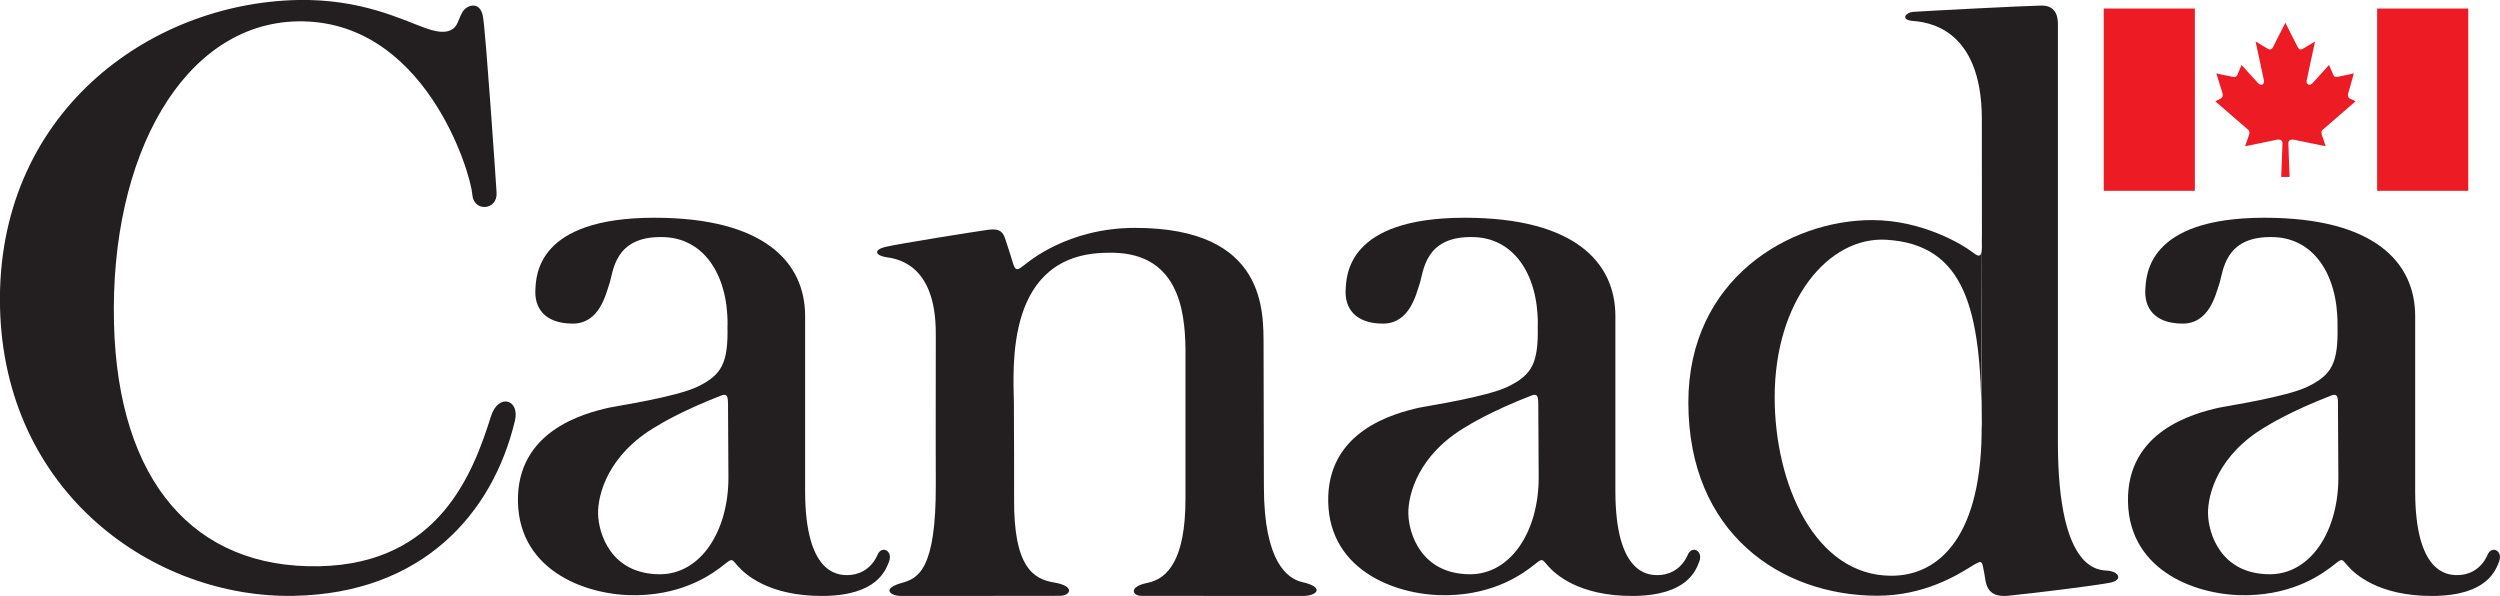<?xml version="1.0" encoding="UTF-8"?><svg id="a" xmlns="http://www.w3.org/2000/svg" viewBox="0 0 234 55.78"><defs><style>.b{fill:#ed1c24;}.c{fill:#231f20;}</style></defs><path class="c" d="M192.62,2.27c0-.49-.06-1.77-1.54-1.75-1.48,.02-11.33,.53-12.02,.59-.69,.06-1.22,.75-.02,.85,1.2,.1,6.46,.53,6.46,9.2,0,.58,.04,33.52-.02,28.44,.13,10.54-3.94,14.3-8.47,14.29-7.12-.02-10.9-8.55-10.9-16.71,0-9.05,5.04-15.05,10.43-14.74,7.35,.43,8.91,6.45,8.93,17.13l.03-17.74c.03,2.16,.03,2.48-.94,1.73-.8-.62-4.57-2.95-9.3-2.96-7.73-.02-17.23,5.49-17.23,17.07,0,12.26,8.69,18.09,17.7,18.09,4.38,0,7.5-1.96,8.61-2.64,1.25-.76,1.14-.71,1.37,.43,.18,.87,.07,2.44,2.28,2.21,2.51-.25,8.3-.97,9.52-1.22,1.16-.23,.89-.99-.16-1.12-.72-.08-4.73,.39-4.73-12.04V2.27Z"/><path class="c" d="M39.74,2.6c.61,.21,2.5,.94,3.09-.47,.59-1.41,.21-.44,.41-.91,.3-.7,1.69-1.28,1.97,.35,.27,1.63,1.23,15.72,1.27,16.47,.1,1.66-2.14,1.83-2.27,.19-.16-2.17-4.51-16.47-16.39-16.23-10.58,.22-17.55,12.46-17.15,28.29,.38,14.8,7.52,22.95,19.22,22.71,11.27-.23,14.41-8.8,16.07-14.05,.69-2.17,2.71-1.57,2.24,.42-2.08,8.75-8.7,16.16-20.66,16.4C14.47,56.04,.36,46.16,0,28.69-.36,10.71,13.85,.29,27.88,0c5.94-.12,9.79,1.87,11.87,2.6Z"/><rect class="b" x="196.91" y=".8" width="8.53" height="17.06"/><path class="b" d="M214.31,16.56s-.12-2.88-.12-3.16,.24-.38,.53-.32c.29,.06,2.97,.61,2.97,.61,0,0-.21-.58-.35-1.01-.14-.43,.04-.51,.14-.6l3-2.6-.48-.23c-.29-.13-.24-.38-.2-.54l.52-1.84s-1.25,.28-1.55,.33c-.23,.04-.31-.07-.39-.23l-.38-.89-1.57,1.73c-.3,.27-.58,.06-.53-.25,.05-.29,.79-3.68,.79-3.68,0,0-.81,.48-1.08,.65-.27,.16-.41,.13-.55-.13-.14-.26-1.15-2.27-1.15-2.27h0s-1.01,2.01-1.15,2.27c-.14,.26-.29,.29-.56,.13-.27-.16-1.08-.65-1.08-.65,0,0,.74,3.4,.79,3.68,.05,.31-.23,.52-.53,.25l-1.57-1.73-.38,.89c-.07,.16-.15,.27-.39,.23-.29-.04-1.59-.33-1.59-.33l.57,1.84c.04,.16,.09,.4-.2,.54l-.47,.23,3,2.6c.1,.09,.29,.17,.14,.6-.14,.43-.35,1.01-.35,1.01,0,0,2.69-.55,2.97-.61,.29-.06,.53,.04,.53,.32s-.12,3.16-.12,3.16h.74Z"/><rect class="b" x="222.5" y=".8" width="8.53" height="17.06"/><path class="c" d="M68.09,30.44c.09,3.57-.55,4.64-2.75,5.73-2.01,.99-7.63,1.83-8.35,1.99-2.27,.52-8.65,2.14-8.51,8.83,.14,6.6,6.67,8.84,11.23,8.72,4.42-.11,7.01-2.01,8.17-2.94,.69-.55,.62-.42,1.19,.22,.63,.71,2.83,2.81,7.91,2.79,5.16-.02,5.93-2.46,6.23-3.21,.4-1.01-.68-1.56-1.07-.65-.65,1.51-1.95,1.92-2.84,1.91-.99,0-3.92-.25-3.94-7.79,0,0,0-15.55,0-16.45,0-5.07-3.87-9.21-14.11-9.21-11.02,0-11.07,5.43-11.14,6.77-.08,1.52,.72,3.13,3.49,3.14,2.5,0,3.09-2.7,3.44-3.74,.37-1.08,.44-4.43,4.9-4.36,3.8,0,6.16,3.35,6.16,8.12l.08,14.39c0,5.03-2.6,9.05-6.42,9.05-4.6-.01-5.74-3.84-5.78-5.65-.04-1.81,.94-5.59,5.49-8.21,0,0,2.11-1.36,6.14-2.91,.37-.08,.53-.02,.53,.84l-.03-7.37Z"/><path class="c" d="M143.93,30.44c.09,3.57-.55,4.64-2.75,5.73-2,.99-7.63,1.83-8.35,1.99-2.27,.52-8.65,2.14-8.51,8.83,.14,6.6,6.67,8.84,11.23,8.72,4.42-.11,7.01-2.01,8.17-2.94,.68-.55,.62-.42,1.19,.22,.63,.71,2.83,2.81,7.91,2.79,5.16-.02,5.93-2.46,6.23-3.21,.4-1.01-.68-1.56-1.07-.65-.65,1.51-1.95,1.92-2.84,1.91-.99,0-3.92-.25-3.94-7.79,0,0,0-15.55,0-16.45,0-5.07-3.87-9.21-14.11-9.21-11.02,0-11.07,5.43-11.14,6.77-.08,1.52,.72,3.13,3.49,3.14,2.5,0,3.09-2.7,3.44-3.74,.37-1.08,.44-4.43,4.9-4.36,3.8,0,6.16,3.35,6.16,8.12l.08,14.39c0,5.03-2.6,9.05-6.42,9.05-4.6-.01-5.74-3.84-5.78-5.65-.04-1.81,.94-5.59,5.49-8.21,0,0,2.11-1.36,6.14-2.91,.37-.08,.53-.02,.53,.84l-.03-7.37Z"/><path class="c" d="M218.79,30.44c.09,3.57-.55,4.64-2.75,5.73-2,.99-7.63,1.83-8.35,1.99-2.27,.52-8.65,2.14-8.51,8.83,.14,6.6,6.67,8.84,11.23,8.72,4.42-.11,7.01-2.01,8.17-2.94,.68-.55,.62-.42,1.19,.22,.63,.71,2.83,2.81,7.91,2.79,5.16-.02,5.93-2.46,6.23-3.21,.4-1.01-.68-1.56-1.07-.65-.65,1.51-1.95,1.92-2.84,1.91-.99,0-3.92-.25-3.94-7.79,0,0,0-15.55,0-16.45,0-5.07-3.87-9.21-14.11-9.21-11.02,0-11.07,5.43-11.15,6.77-.08,1.52,.72,3.13,3.49,3.14,2.5,0,3.09-2.7,3.44-3.74,.37-1.08,.44-4.43,4.9-4.36,3.8,0,6.16,3.35,6.16,8.12l.08,14.39c0,5.03-2.6,9.05-6.42,9.05-4.61-.01-5.74-3.84-5.78-5.65-.04-1.81,.94-5.59,5.49-8.21,0,0,2.11-1.36,6.15-2.91,.36-.08,.53-.02,.53,.84l-.03-7.37Z"/><path class="c" d="M110.96,46.69c0,5.65-1.64,7.49-3.57,7.87-1.78,.35-1.4,1.21-.57,1.21,.37,0,15.15,.02,15.17,.01,1.24,0,2.09-.8-.11-1.3-1.34-.31-3.58-1.83-3.58-8.94l-.03-13.15c-.02-3.14,.33-11.06-12.03-11.06-6.31,0-10,3.2-10.37,3.48-.57,.44-.81,.65-1.06-.19-.19-.64-.53-1.71-.72-2.26-.19-.55-.42-1.02-1.62-.85-1.2,.17-8.4,1.31-9.59,1.6-1.2,.3-.88,.8-.01,.95,.87,.14,4.74,.46,4.72,7.18-.02,6.72,0,14.05,0,14.05,.04,8.1-1.68,8.85-3.18,9.27-1.95,.54-1.04,1.22-.11,1.22,.02,0,14.55,0,14.92-.01,1-.02,1.44-.92-.57-1.25-1.94-.32-3.78-1.46-3.73-7.83,0-.63,0-7.69-.02-8.97-.05-3.37-.84-13.97,8.71-14.06,6.67-.22,7.31,5.35,7.35,9.05v13.98Z"/></svg>
